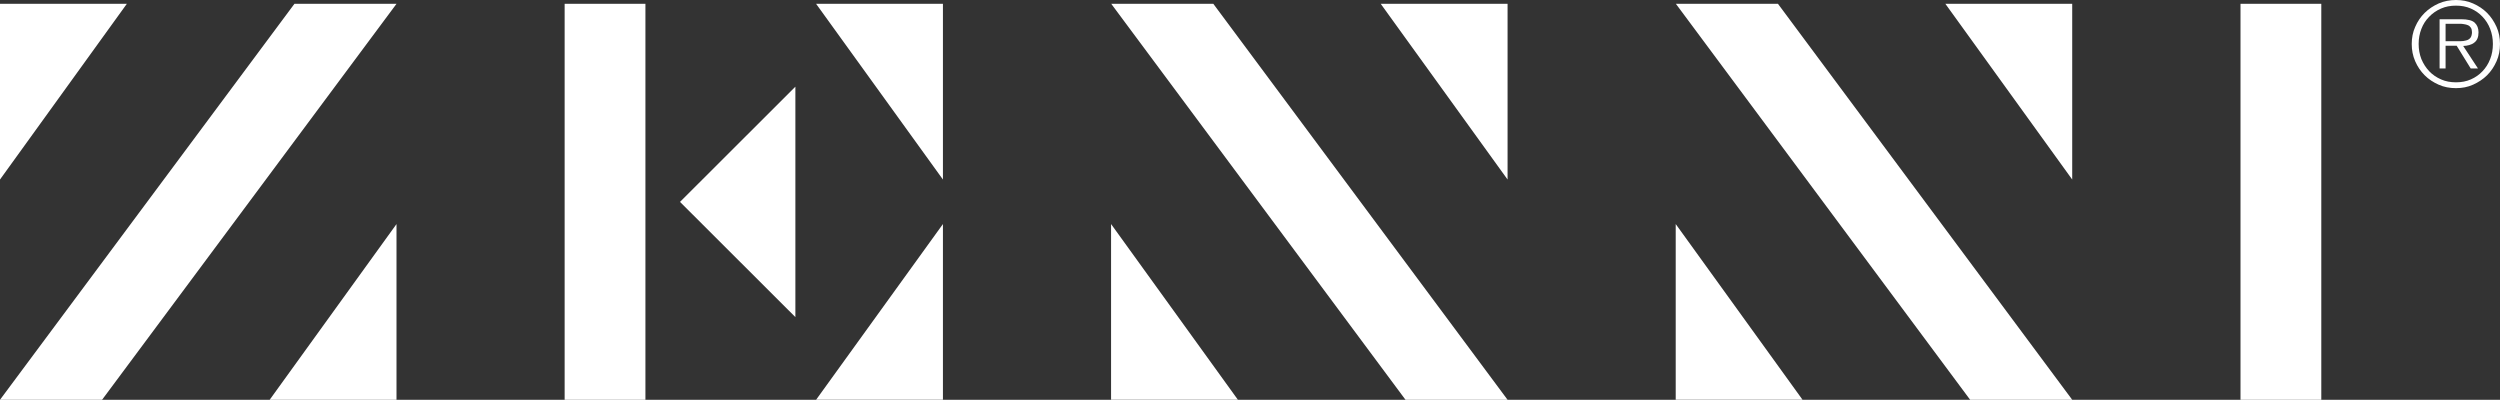 <svg width="888" height="142" viewBox="0 0 888 142" fill="none" xmlns="http://www.w3.org/2000/svg">
<rect x="0" y="0" width="888" height="142" fill="#333333" stroke="none"/>
<path d="M334.929 79.582V141.99H289.88L334.929 79.582ZM0 142H36.258L140.837 1.361H104.58L0 142ZM45.049 1.361H0V63.769L45.049 1.361ZM95.789 142H140.837V79.592L95.789 142ZM200.56 142H229.255V1.361H200.56V142ZM282.519 30.792L241.54 71.714L282.519 112.636V30.792ZM795.829 142H824.525V1.361H795.829V142ZM334.929 63.769V1.361H289.88L334.929 63.769ZM430.977 1.361H394.719L499.231 142H535.489L430.977 1.361ZM535.489 63.769V1.361H490.44L535.489 63.769ZM394.652 79.582V141.99H439.7L394.652 79.582ZM631.537 1.361H595.279L699.791 142H736.049L631.537 1.361ZM736.049 63.769V1.361H691L736.049 63.769ZM595.212 79.582V141.99H640.261L595.212 79.582ZM878.432 30.083C880.303 29.239 881.983 28.147 883.413 26.729C884.843 25.31 885.937 23.633 886.772 21.755C887.616 19.886 888 17.816 888 15.621C888 13.427 887.616 11.424 886.772 9.555C885.927 7.686 884.833 6.009 883.413 4.581C881.992 3.153 880.313 2.06 878.432 1.227C876.56 0.383 874.487 0 872.357 0C870.226 0 868.153 0.383 866.215 1.227C864.343 2.07 862.664 3.163 861.234 4.581C859.804 5.999 858.71 7.619 857.875 9.555C857.03 11.424 856.646 13.494 856.646 15.621C856.646 17.749 857.03 19.819 857.875 21.755C858.719 23.691 859.813 25.301 861.234 26.729C862.654 28.157 864.334 29.249 866.215 30.083C868.086 30.926 870.159 31.31 872.357 31.31C874.554 31.31 876.56 30.926 878.432 30.083ZM867.059 28.204C865.447 27.495 864.017 26.527 862.856 25.301C861.694 24.074 860.783 22.656 860.072 20.979C859.429 19.301 859.103 17.557 859.103 15.621C859.103 13.685 859.429 11.941 860.072 10.264C860.715 8.587 861.627 7.169 862.856 5.942C864.017 4.715 865.437 3.747 867.059 3.038C868.681 2.329 870.418 2.003 872.357 2.003C874.295 2.003 876.042 2.329 877.654 3.038C879.267 3.747 880.629 4.715 881.791 5.942C882.952 7.169 883.864 8.587 884.507 10.264C885.15 11.941 885.476 13.685 885.476 15.621C885.476 17.557 885.15 19.368 884.507 20.979C883.864 22.656 882.952 24.074 881.791 25.301C880.629 26.527 879.267 27.495 877.654 28.204C876.042 28.914 874.295 29.239 872.357 29.239C870.418 29.239 868.671 28.914 867.059 28.204ZM874.881 16.33C875.658 16.33 876.368 16.206 877.079 16.005C877.722 15.813 878.374 15.554 878.825 15.161C879.343 14.778 879.727 14.318 879.986 13.676C880.246 13.091 880.37 12.325 880.37 11.481C880.37 10.063 879.919 8.903 879.017 8.06C878.115 7.216 876.493 6.833 874.171 6.833H866.541V24.323H868.671V16.254H872.616L877.597 24.323H880.178L874.881 16.254V16.321V16.33ZM868.671 14.653V8.453H873.652C874.171 8.453 874.689 8.453 875.207 8.577C875.725 8.644 876.176 8.769 876.627 8.961C877.078 9.152 877.405 9.478 877.664 9.862C877.923 10.245 878.048 10.829 878.048 11.472C878.048 12.114 877.856 13.024 877.462 13.475C877.069 13.925 876.56 14.251 875.908 14.375C875.265 14.567 874.612 14.634 873.902 14.634H868.662L868.671 14.653Z" fill="white"/>
</svg>
